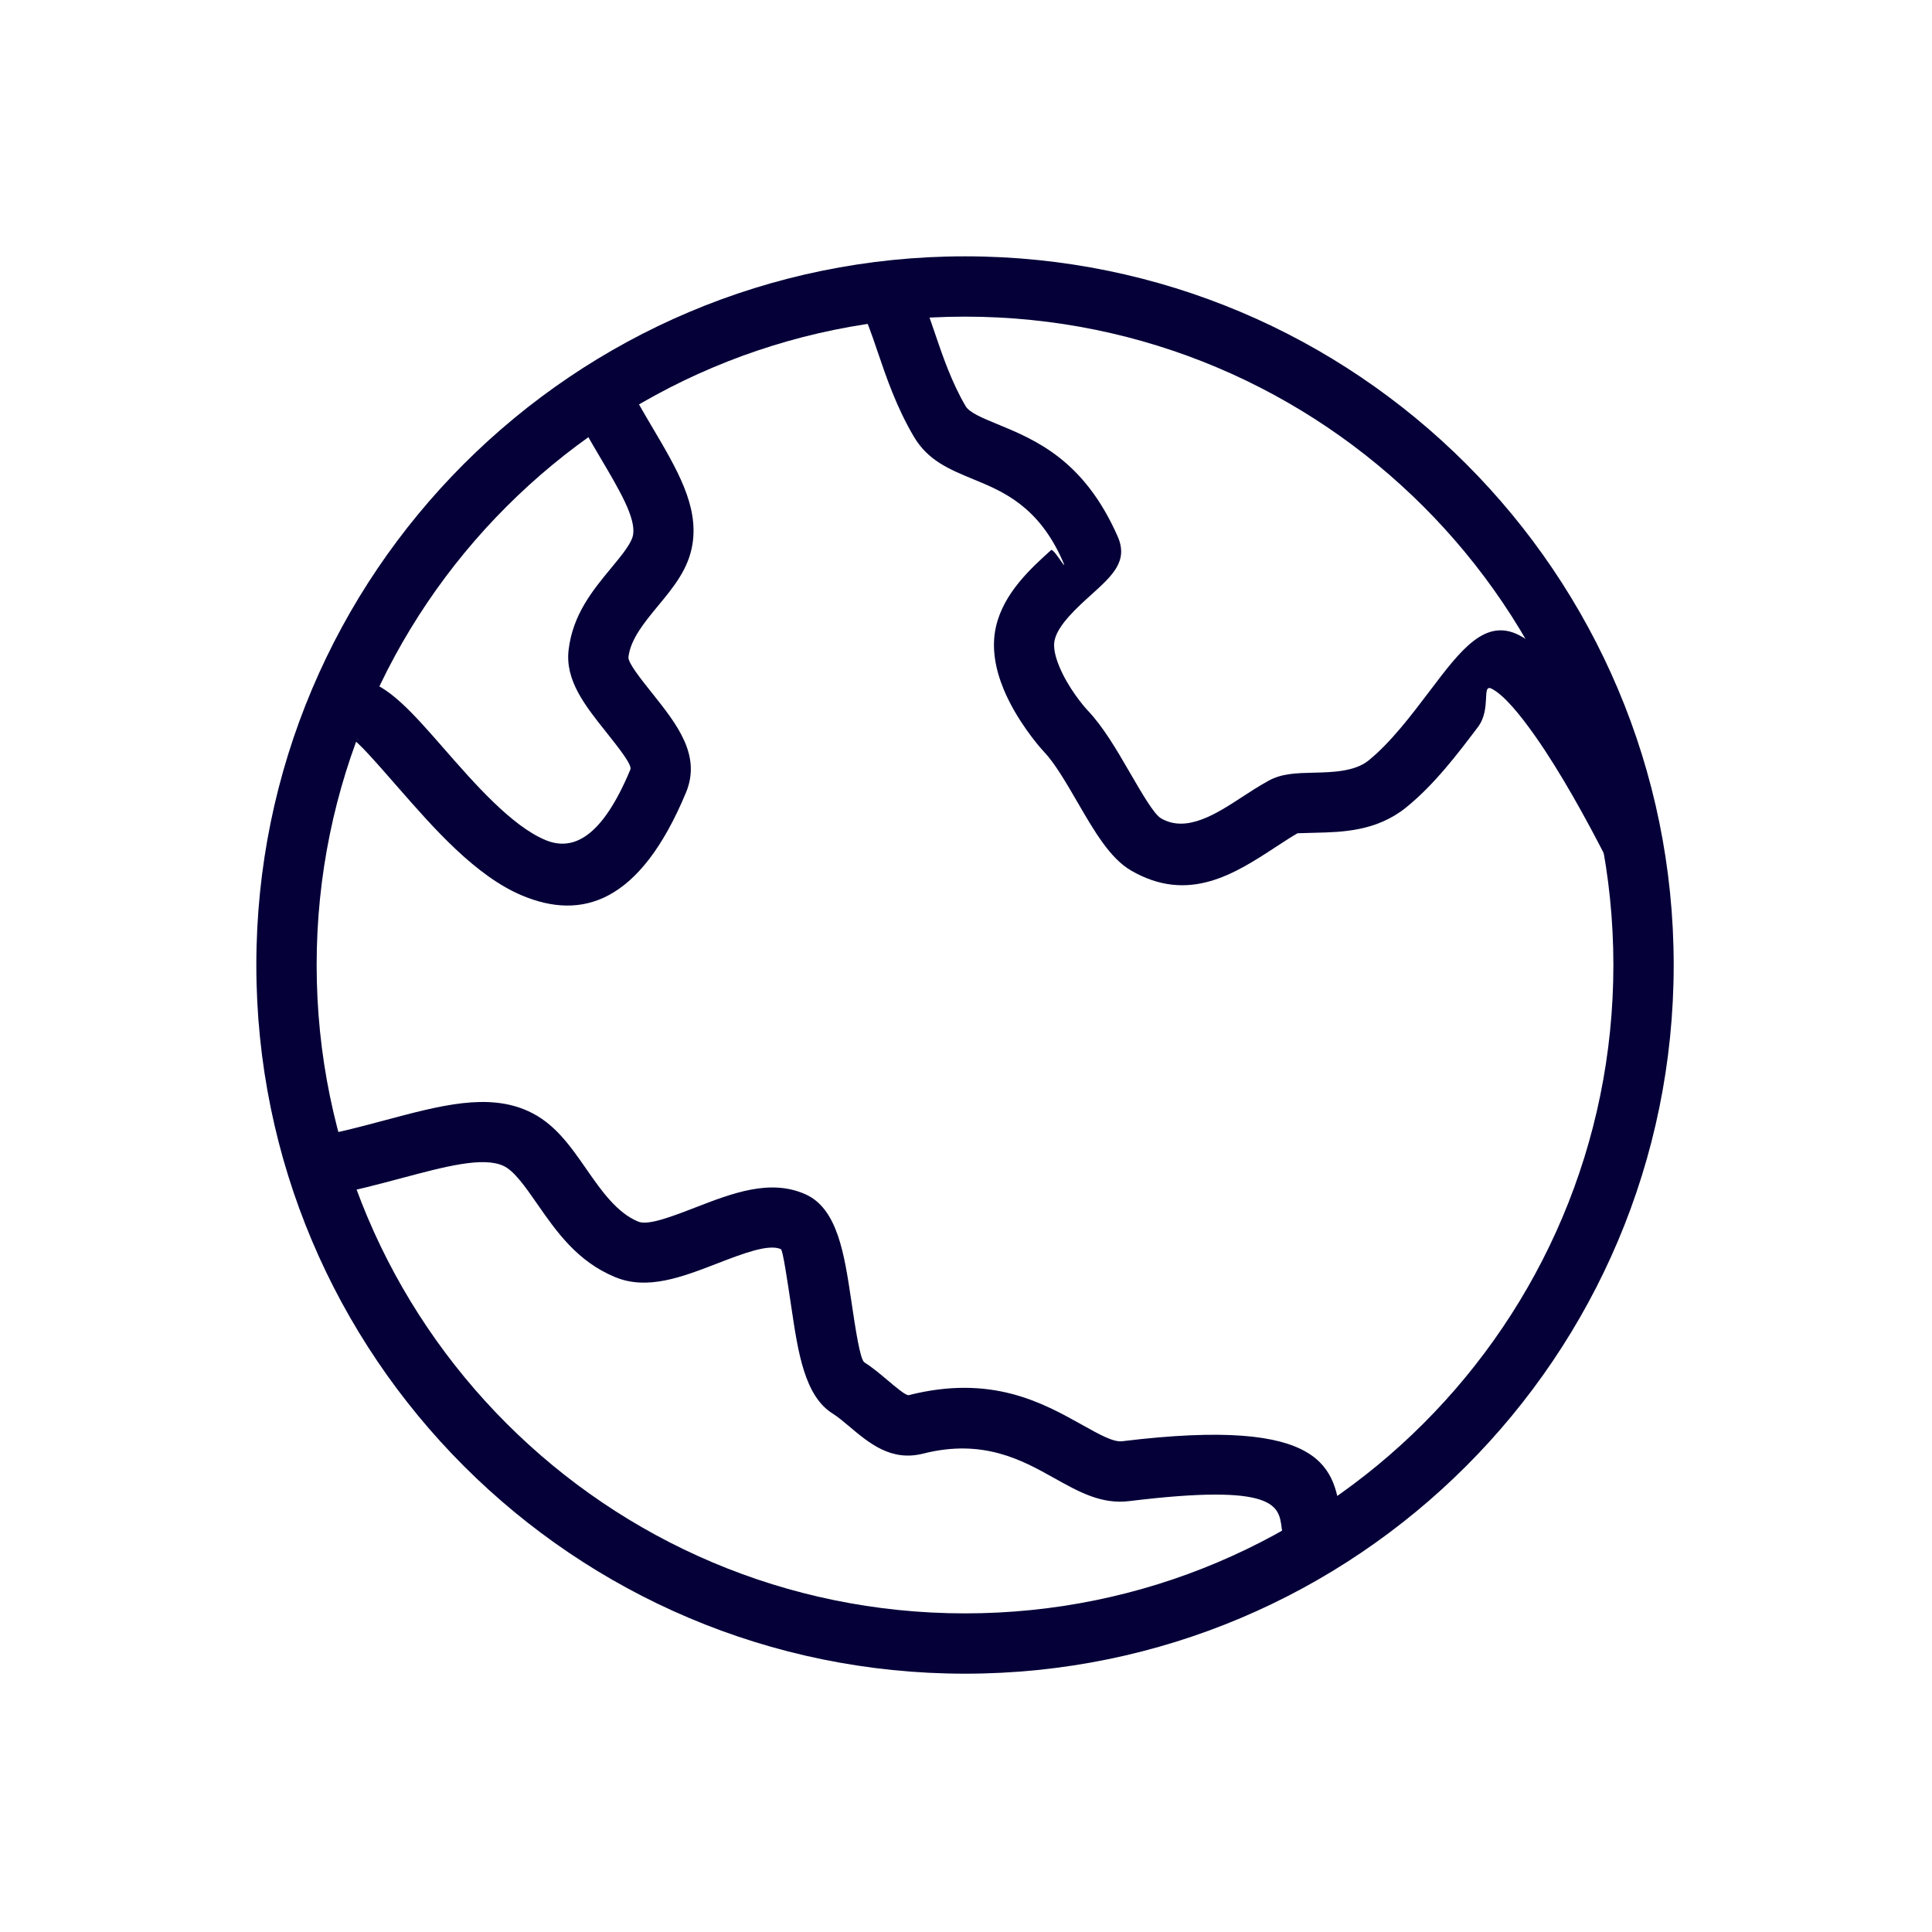<?xml version="1.0" encoding="UTF-8" standalone="no"?><!DOCTYPE svg PUBLIC "-//W3C//DTD SVG 1.1//EN" "http://www.w3.org/Graphics/SVG/1.1/DTD/svg11.dtd"><svg width="100%" height="100%" viewBox="0 0 35592 35592" version="1.1" xmlns="http://www.w3.org/2000/svg" xmlns:xlink="http://www.w3.org/1999/xlink" xml:space="preserve" xmlns:serif="http://www.serif.com/" style="fill-rule:evenodd;clip-rule:evenodd;stroke-linejoin:round;stroke-miterlimit:2;"><g id="Layer_x0020_1"><path d="M17777.8,4722.21c3605.1,0 6869.08,1461.3 9231.62,3823.93c2362.55,2362.57 3823.93,5626.54 3823.93,9231.62c-0,3605.11 -1461.37,6869.08 -3823.93,9231.58c-2362.64,2362.62 -5626.54,3823.99 -9231.62,3823.99c-3605.18,0 -6869.08,-1461.37 -9231.62,-3823.99c-2362.62,-2362.57 -3823.93,-5626.46 -3823.93,-9231.58c-0,-3605.18 1461.3,-6869.08 3823.93,-9231.62c2362.57,-2362.62 5626.54,-3823.93 9231.62,-3823.93Zm8446.04,4609.5c-2161.46,-2161.46 -5147.62,-3498.4 -8446.04,-3498.4c-3298.47,0 -6284.58,1336.95 -8446.04,3498.4c-2161.53,2161.46 -3498.4,5147.58 -3498.4,8446.04c-0,3298.4 1336.88,6284.58 3498.4,8446.04c2161.46,2161.46 5147.58,3498.4 8446.04,3498.4c3298.4,-0 6284.58,-1336.94 8446.04,-3498.4c2161.46,-2161.46 3498.4,-5147.58 3498.4,-8446.04c0,-3298.47 -1336.94,-6284.58 -3498.4,-8446.04Z" style="fill:#050038;fill-rule:nonzero;"/><path d="M5827.71,20940.5c429.688,-80.5 862.846,-196.179 1268.73,-304.458c1023.44,-273.162 1894.32,-505.575 2637.95,-164.933c479.533,219.687 765.4,630.921 1071.04,1070.59c267.934,385.484 556.634,800.78 952.1,963.334c183.454,75.45 615.088,-91.371 1055.06,-261.354c680.779,-263.021 1375.43,-531.475 2024.17,-242.78c592.879,263.888 717.742,1101.72 843.75,1946.68c81.734,548.541 164.2,1101.72 244.859,1152.07c142.433,88.909 278.875,203.838 416.304,319.584c173.47,146.2 350.258,295.137 399.375,282.691c1524.67,-385.85 2461.23,137.588 3203.42,552.309c307.587,171.875 566.908,316.77 727.358,297.083c3789.78,-463.821 3915.14,508.179 4037.19,1454.72c17.642,136.65 35.142,272.362 75.663,337.746l-941.842,581.595c-165.729,-267.5 -198.717,-523.004 -231.925,-780.45c-52.225,-405.245 -105.904,-821.475 -2804.53,-491.183c-514.759,63.021 -919.704,-163.262 -1400.03,-431.629c-571.891,-319.583 -1293.54,-722.883 -2396.2,-443.804c-593.524,150.175 -990.52,-184.304 -1380.28,-512.725c-98.525,-82.967 -196.391,-165.363 -290.504,-224.096c-516.929,-322.483 -637.45,-1131.23 -757.016,-1933.32c-80.813,-542.237 -160.955,-1079.93 -196.98,-1095.99c-227.291,-101.129 -705.154,83.487 -1173.47,264.479c-647.934,250.346 -1283.63,496.004 -1875.36,252.742c-701.962,-288.629 -1086.08,-841.146 -1442.55,-1354.03c-217.883,-313.509 -421.738,-606.7 -619.654,-697.325c-378.975,-173.613 -1074.29,11.925 -1891.42,230.033c-417.396,111.392 -862.779,230.242 -1351.27,321.825l-203.925,-1089.41Z" style="fill:#050038;fill-rule:nonzero;"/><path d="M29586.6,15798.8c-370.296,-724.116 -835.071,-1566.06 -1290.09,-2216.88c-308.663,-441.633 -596.788,-780.175 -813.3,-892.658c-198.696,-103.142 -1.734,368.283 -257.084,705.8c-368.196,486.908 -803.454,1062.36 -1323.42,1481.2c-544.408,438.438 -1174.18,453.35 -1674.18,465.067c-173.975,4.116 -321.25,7.658 -323.783,9.029c-96.217,53.246 -247.763,152.275 -404.446,254.633c-752.238,491.392 -1605.03,1048.47 -2667.03,430.054c-384.917,-224.1 -676.513,-726.929 -982.138,-1253.91c-205.225,-353.871 -418.246,-721.283 -618.696,-931.858c-109.671,-115.171 -512.954,-595.917 -741.825,-1149.16c-150.329,-363.129 -232.133,-765.904 -142.154,-1157.19c142.729,-620.795 643.525,-1073.28 1013.68,-1407.76c28.559,-25.833 127.605,120.504 189.809,209.775l51.075,56.492c-2.967,-11.354 -12.013,-34.288 -28.942,-72.621c-443.142,-1005.28 -1103.87,-1277.57 -1627.46,-1493.35c-462.309,-190.471 -852.067,-351.129 -1112.85,-793.975c-319.584,-542.829 -506.875,-1093.54 -663.834,-1555.49c-121.825,-358.437 -220.783,-649.304 -287.483,-711.3l755.208,-811.633c271.629,252.308 410.954,662.117 582.621,1167.1c141.7,416.738 310.608,913.629 568.35,1351.42c70.746,120.067 303.246,215.921 578.992,329.567c707.329,291.458 1599.98,659.287 2222.08,2070.6c200.229,454.062 -93.975,720.054 -485.379,1073.72c-259.204,234.22 -609.896,551.129 -675.142,834.845c-31.179,135.417 12.813,312.567 85.729,488.784c160.592,388.175 443.58,725.487 520.471,806.283c291.075,305.696 537.534,730.767 774.95,1140.19c230.034,396.7 449.579,775.241 578.488,850.262c471.65,274.6 1020.03,-83.7 1503.84,-399.671c147.638,-96.495 290.504,-189.808 478.159,-293.7c242.1,-134.025 512.362,-140.4 831.666,-147.916c332.829,-7.829 752.1,-17.725 1005.78,-222.084c409.354,-329.65 801.075,-847.587 1132.44,-1285.82c571.842,-755.917 1020.76,-1349.53 1650.33,-1022.64c392.066,203.629 809.237,667.171 1212.59,1244.22c488.575,698.854 979.463,1587.01 1368.21,2347l-985.242,503.558Zm-10034.7,-5453.83c34.496,49.55 57.654,81.442 51.075,56.492l-51.075,-56.492Z" style="fill:#050038;fill-rule:nonzero;"/><path d="M11493.4,6930.54c161.091,326.962 349.825,646.704 526.683,946.408c458.767,777.342 849.183,1438.8 737.133,2146.11c-72.775,458.996 -347.15,790.8 -640.483,1145.47c-240.817,291.234 -500.296,604.967 -539.271,934.825c-12.083,102.658 214.321,387.225 442.846,674.479c449.15,564.463 903.283,1135.28 617.258,1822.85c-854.029,2053.68 -1929.18,2350.33 -3013.02,1899.67c-861.546,-358.371 -1639.39,-1248.2 -2289.27,-1991.62c-415.296,-475.104 -765.279,-875.433 -845.071,-887.725c-61.108,-9.341 -45.275,-9.845 0.954,-6.079l0.938,-6.508l-823.646,-123.7c119.358,-777.271 465.208,-1041.82 986.704,-961.804c479.375,73.629 952.254,614.583 1513.45,1256.65c571.388,653.646 1255.35,1436.13 1881.35,1696.4c498.421,207.313 1034.88,-29.875 1563.3,-1300.64c34.946,-83.975 -214.412,-397.429 -461.008,-707.325c-373.492,-469.462 -743.421,-934.462 -677.242,-1494.86c77.346,-654.288 445.246,-1099.17 786.754,-1512.08c194.809,-235.588 377.034,-455.938 401.705,-611.613c49.32,-311.2 -248.421,-815.537 -598.25,-1408.27c-184.896,-313.229 -382.15,-647.429 -565.746,-1020.26l993.925,-490.45l-0,0.067Zm-5002.25,6684.38c33.7,2.746 83.612,7.746 131.791,13.162l-130.854,-19.671l-0.937,6.509Z" style="fill:#050038;fill-rule:nonzero;"/></g></svg>